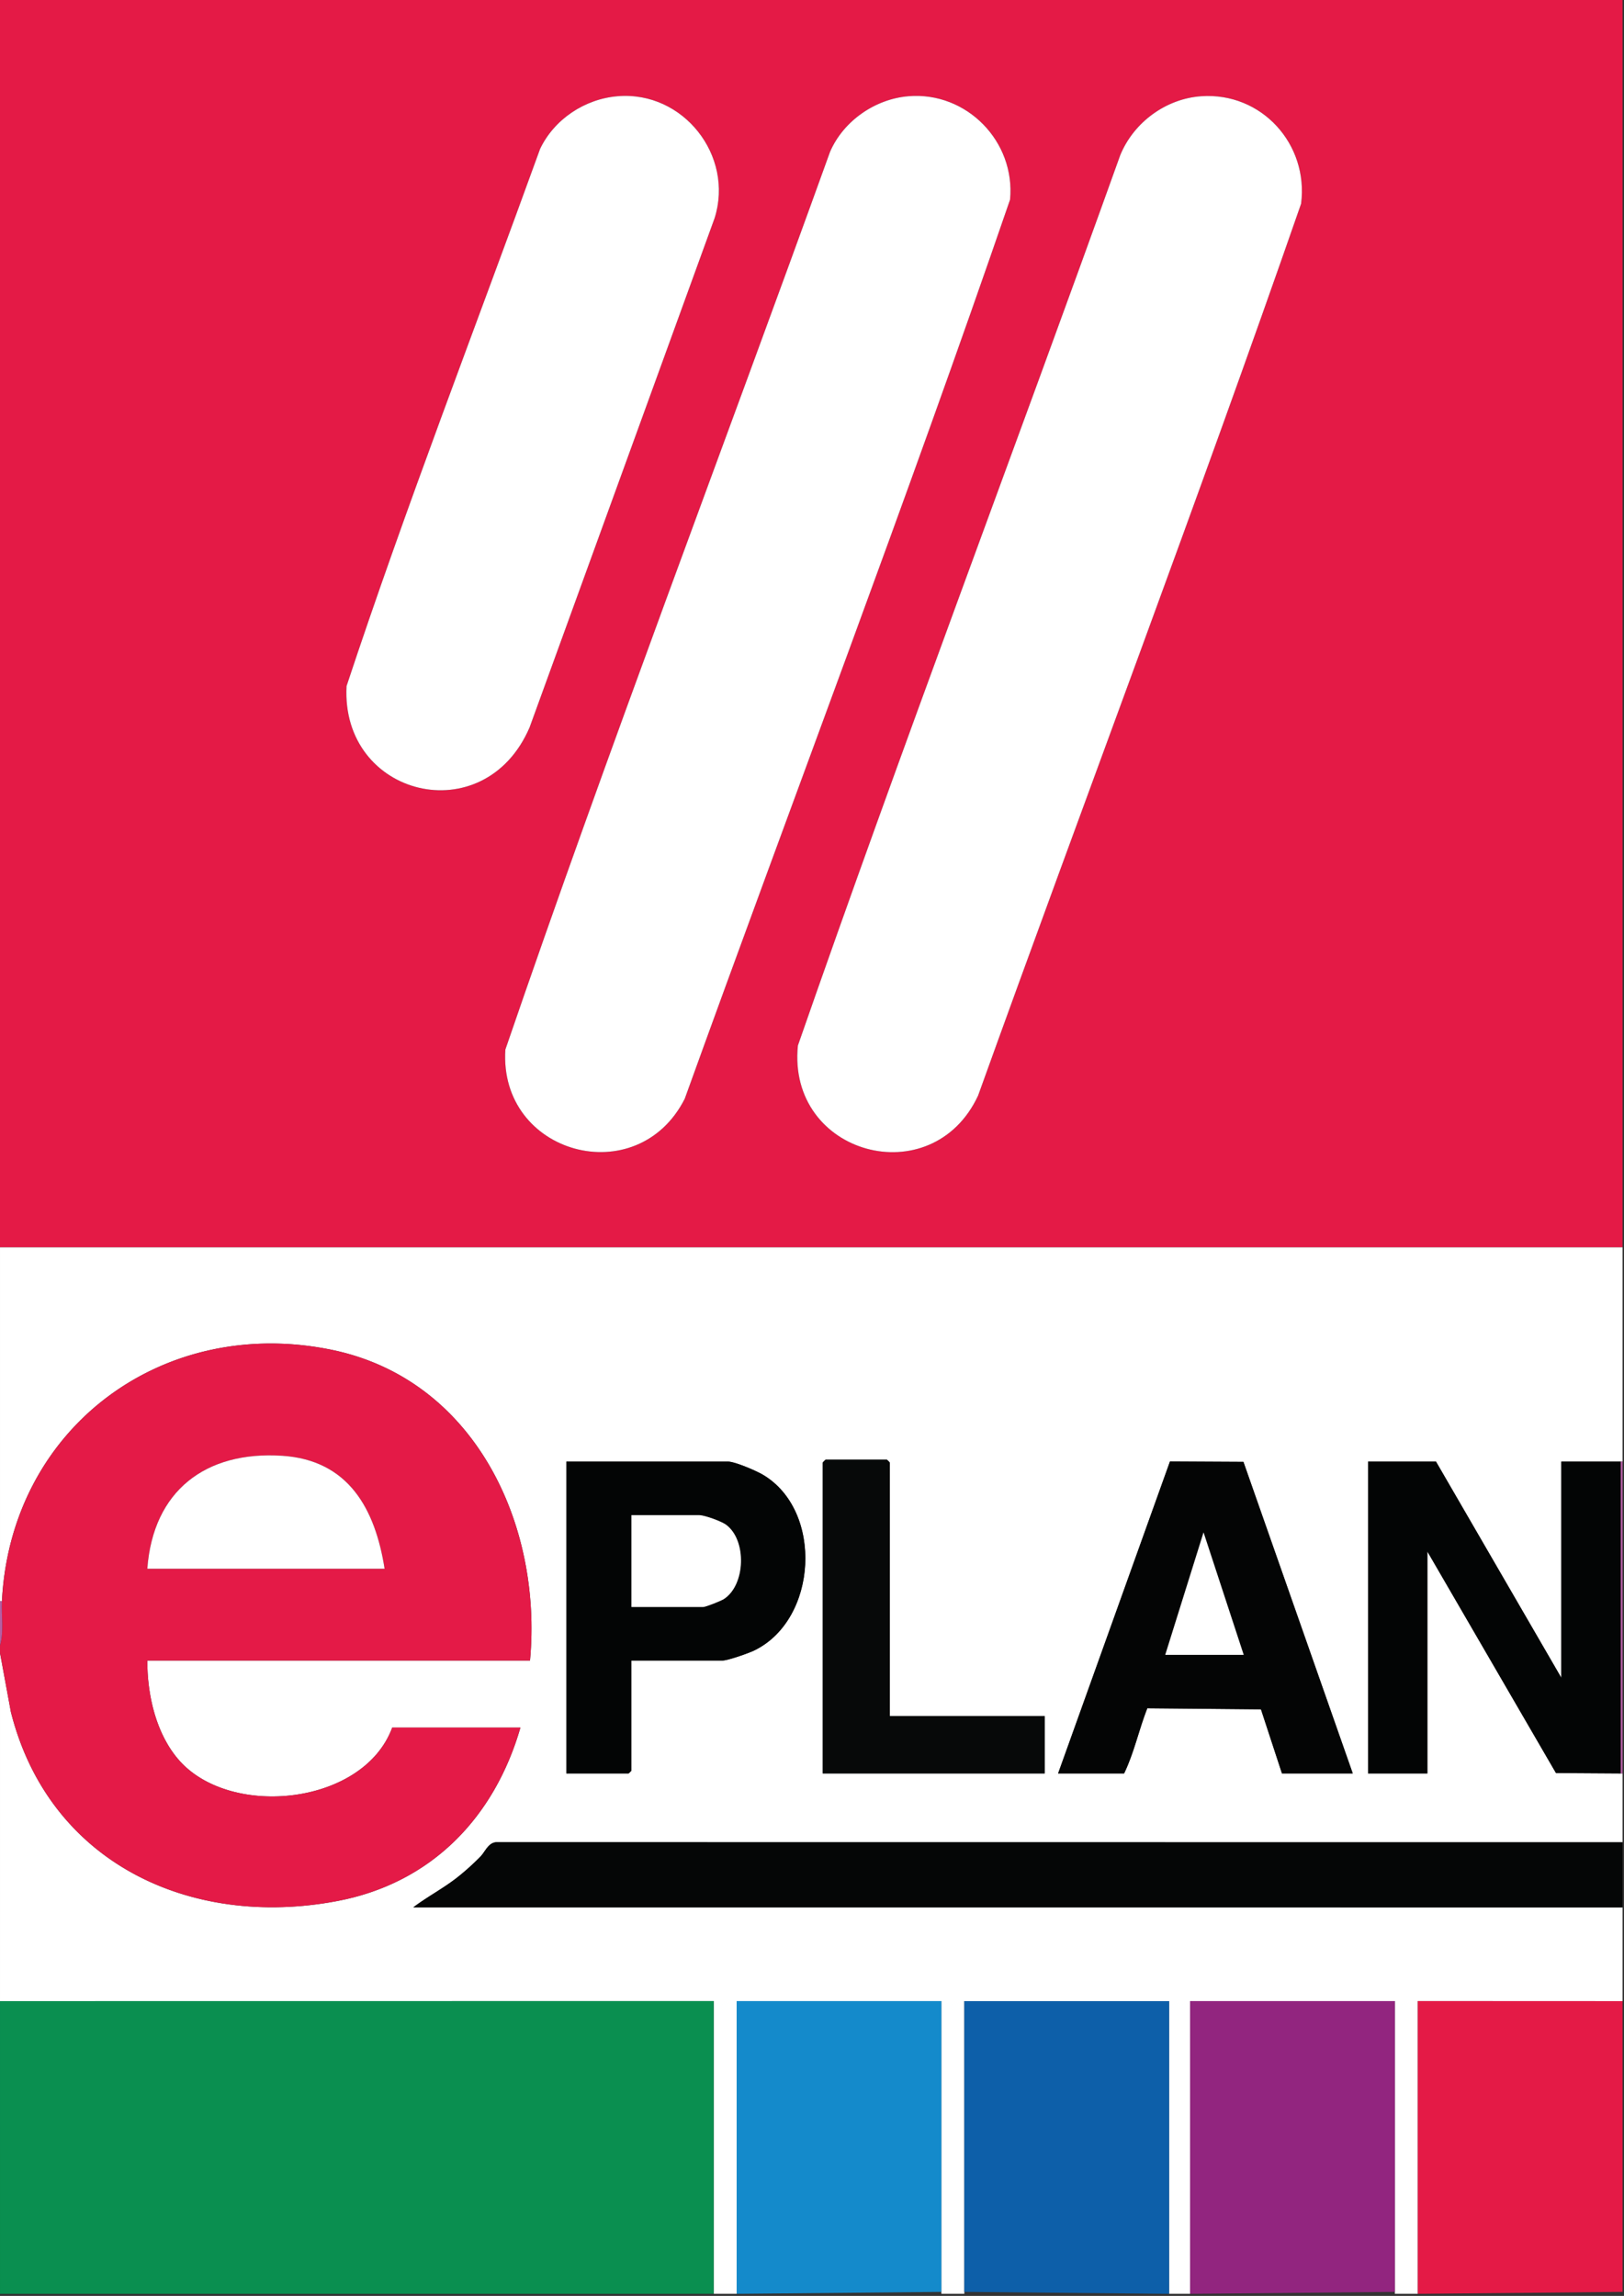 <svg xmlns="http://www.w3.org/2000/svg" xml:space="preserve" width="645" height="912" fill-rule="evenodd" stroke-linejoin="round" stroke-miterlimit="2" clip-rule="evenodd"><rect width="100%" height="100%" fill="#333333" stroke="none"/><path fill="#e41a46" fill-rule="nonzero" d="M477.083 38.229c-14.045.975-26.787 10.388-32.129 23.338-42.321 118.037-86.862 235.358-128.054 353.746-4.387 43.487 53.325 59.112 71.563 19.887 42.512-118.171 87.058-235.696 128.287-354.275 3.038-23.675-15.717-44.363-39.667-42.696m-116.275-.004c-13.283 1.104-25.829 9.833-31.125 22.058-42.858 118.9-88.016 237.142-128.966 356.634-2.7 41.612 52.387 56.725 71.233 19.558 42.954-119.067 88.096-237.525 129.204-357.154 2.217-23.117-17.262-43.013-40.346-41.096m-115.508 0c-13.054 1.092-25.133 9.117-30.775 20.892-25.717 71.075-53.158 141.72-76.883 213.412-2.379 43.946 54.691 58.221 72.679 16.446l73.508-202.35c7.8-24.804-12.491-50.579-38.529-48.4M0 0h644.421v495.475H0V0Z"/><path fill="#fff" fill-rule="nonzero" d="M420.244 704.458h26.216c3.946-8.158 5.88-17.395 9.205-25.883l45.145.413 8.346 25.47h28.117l-43.421-123.766-29.183-.154-44.425 123.92Zm-169.467-44.837h36.1c2.146 0 10.379-2.896 12.696-4.021 25.2-12.217 27.6-55.517 3.392-69.821-2.646-1.562-11.075-5.191-13.809-5.191H224.94v123.87h24.7c.079 0 1.137-1.058 1.137-1.141v-43.696Zm102.592 22.042V580.971c0-.083-1.059-1.142-1.138-1.142H327.91c-.079 0-1.137 1.059-1.137 1.142v123.487h88.15v-22.795h-61.554Zm291.054-186.188v85.113h-24.317v85.875l-49.775-85.875h-26.979v123.87h23.558v-88.154l51.071 87.992 25.684.162h.758v27.359l-447.258-.042c-3.271.158-4.409 3.733-6.4 5.763a101.643 101.643 0 0 1-8.78 7.937c-5.675 4.529-12.075 7.817-17.837 12.171l480.275.008v37.238l-81.317-.004.004 116.27h-9.116V794.892h-81.317v116.266h-8.358V794.892h-81.313v116.266h-9.116V794.892h-81.313v116.266h-9.121l.004-116.27-283.458.004V656.583l4.313 23.425c15.045 59.821 71.1 86.213 129.591 75.142 37.309-7.058 62.438-33.058 72.796-68.929h-50.917c-11.279 30.708-63.758 36.212-84.37 13.317-9.388-10.425-12.95-26.155-12.9-39.917h151.987c5.008-54.175-22.05-111.896-79.025-123.496C64.315 522.454 4.227 567.438.76 636.063H.002V495.475h644.421Z"/><path fill="#0a8f50" d="m283.455 911.161-.002-116.275-283.452.004.002 116.275 283.452-.004Z"/><path fill="#e41a47" fill-rule="nonzero" d="M152.747 623.145c-3.741-23.795-14.341-43.141-40.62-44.87-30.48-2.009-51.33 13.92-53.613 44.87h94.233ZM.76 636.066c3.467-68.629 63.558-113.612 130.717-99.941 56.975 11.6 84.033 69.32 79.025 123.495H58.514c-.05 13.763 3.517 29.492 12.9 39.917 20.613 22.896 73.096 17.392 84.375-13.317h50.913c-10.359 35.875-35.488 61.871-72.796 68.93-58.492 11.07-114.542-15.321-129.592-75.142L.002 656.583v-3.042c1.608-5.416.47-11.791.758-17.475"/><path fill="#050606" fill-rule="nonzero" d="M644.424 731.816v25.837l-480.279-.008c5.762-4.354 12.162-7.637 17.837-12.171a100.785 100.785 0 0 0 8.783-7.937c1.992-2.029 3.125-5.604 6.4-5.763l447.259.042Z"/><path fill="#148acb" fill-rule="nonzero" d="M292.575 911.16V794.889h81.313v115.513l-79.792.758h-1.521Z"/><path fill="#0d5fa9" fill-rule="nonzero" d="M383.007 910.4V794.892h81.313v116.266h-1.521l-79.792-.758Z"/><path fill="#92257f" fill-rule="nonzero" d="M472.679 911.16V794.889h81.313v115.513l-79.792.758h-1.521Z"/><path fill="#e41a46" fill-rule="nonzero" d="M644.424 794.89v115.508l-79.792.763h-1.521l-.004-116.275 81.317.004Z"/><path fill="#b55fa5" d="M643.664 580.588h.758v123.871h-.758z"/><path fill="#b55fa5" fill-rule="nonzero" d="M.001 653.543v-17.479h.758c-.287 5.687.85 12.058-.758 17.479"/><path fill="#fff" fill-rule="nonzero" d="M360.809 38.225c23.083-1.917 42.562 17.979 40.346 41.095-41.109 119.63-86.25 238.088-129.209 357.155-18.841 37.166-73.929 22.054-71.229-19.559 40.95-119.491 86.108-237.733 128.963-356.629 5.3-12.229 17.845-20.958 31.129-22.062M477.083 38.229c23.95-1.666 42.705 19.021 39.667 42.696-41.229 118.579-85.775 236.104-128.287 354.275-18.238 39.225-75.95 23.6-71.563-19.887 41.192-118.388 85.733-235.709 128.054-353.746 5.342-12.95 18.084-22.363 32.129-23.338M245.299 38.225c26.038-2.18 46.329 23.595 38.529 48.4l-73.508 202.35c-17.987 41.775-75.058 27.5-72.679-16.446 23.729-71.692 51.171-142.338 76.883-213.413 5.646-11.771 17.721-19.8 30.775-20.891"/><path fill="#030505" fill-rule="nonzero" d="m643.664 704.458-25.684-.162-51.07-87.992v88.154h-23.559v-123.87h26.979l49.775 85.875v-85.875h23.559v123.87Z"/><path fill="#040505" fill-rule="nonzero" d="m493.957 657.343-15.95-48.634-15.208 48.634h31.158Zm-73.712 47.116 44.425-123.921 29.183.155 43.421 123.766h-28.117l-8.346-25.471-45.146-.416c-3.325 8.487-5.258 17.725-9.204 25.887h-26.216Z"/><path fill="#030505" fill-rule="nonzero" d="M250.779 638.344h28.496c1.004 0 7.062-2.404 8.237-3.166 8.608-5.58 9.167-23.359.879-29.505-1.883-1.395-8.537-3.804-10.633-3.804h-26.979v36.475Zm0 21.279v43.696c0 .079-1.059 1.138-1.142 1.138h-24.696V580.59h64.213c2.737 0 11.162 3.629 13.808 5.192 24.208 14.304 21.813 57.6-3.387 69.821-2.317 1.12-10.555 4.02-12.7 4.02h-36.096Z"/><path fill="#070909" fill-rule="nonzero" d="M353.37 681.66h61.554v22.796h-88.15V580.969c0-.079 1.058-1.138 1.137-1.138h24.317c.083 0 1.142 1.059 1.142 1.138V681.66Z"/><path fill="#fff" fill-rule="nonzero" d="M152.747 623.145H58.514c2.283-30.95 23.133-46.879 53.613-44.87 26.279 1.729 36.879 21.075 40.62 44.87M493.957 657.342h-31.158l15.208-48.633 15.95 48.633ZM250.779 638.344v-36.475h26.979c2.096 0 8.75 2.409 10.633 3.804 8.288 6.146 7.729 23.925-.879 29.505-1.175.762-7.233 3.166-8.237 3.166h-28.496Z"/></svg>